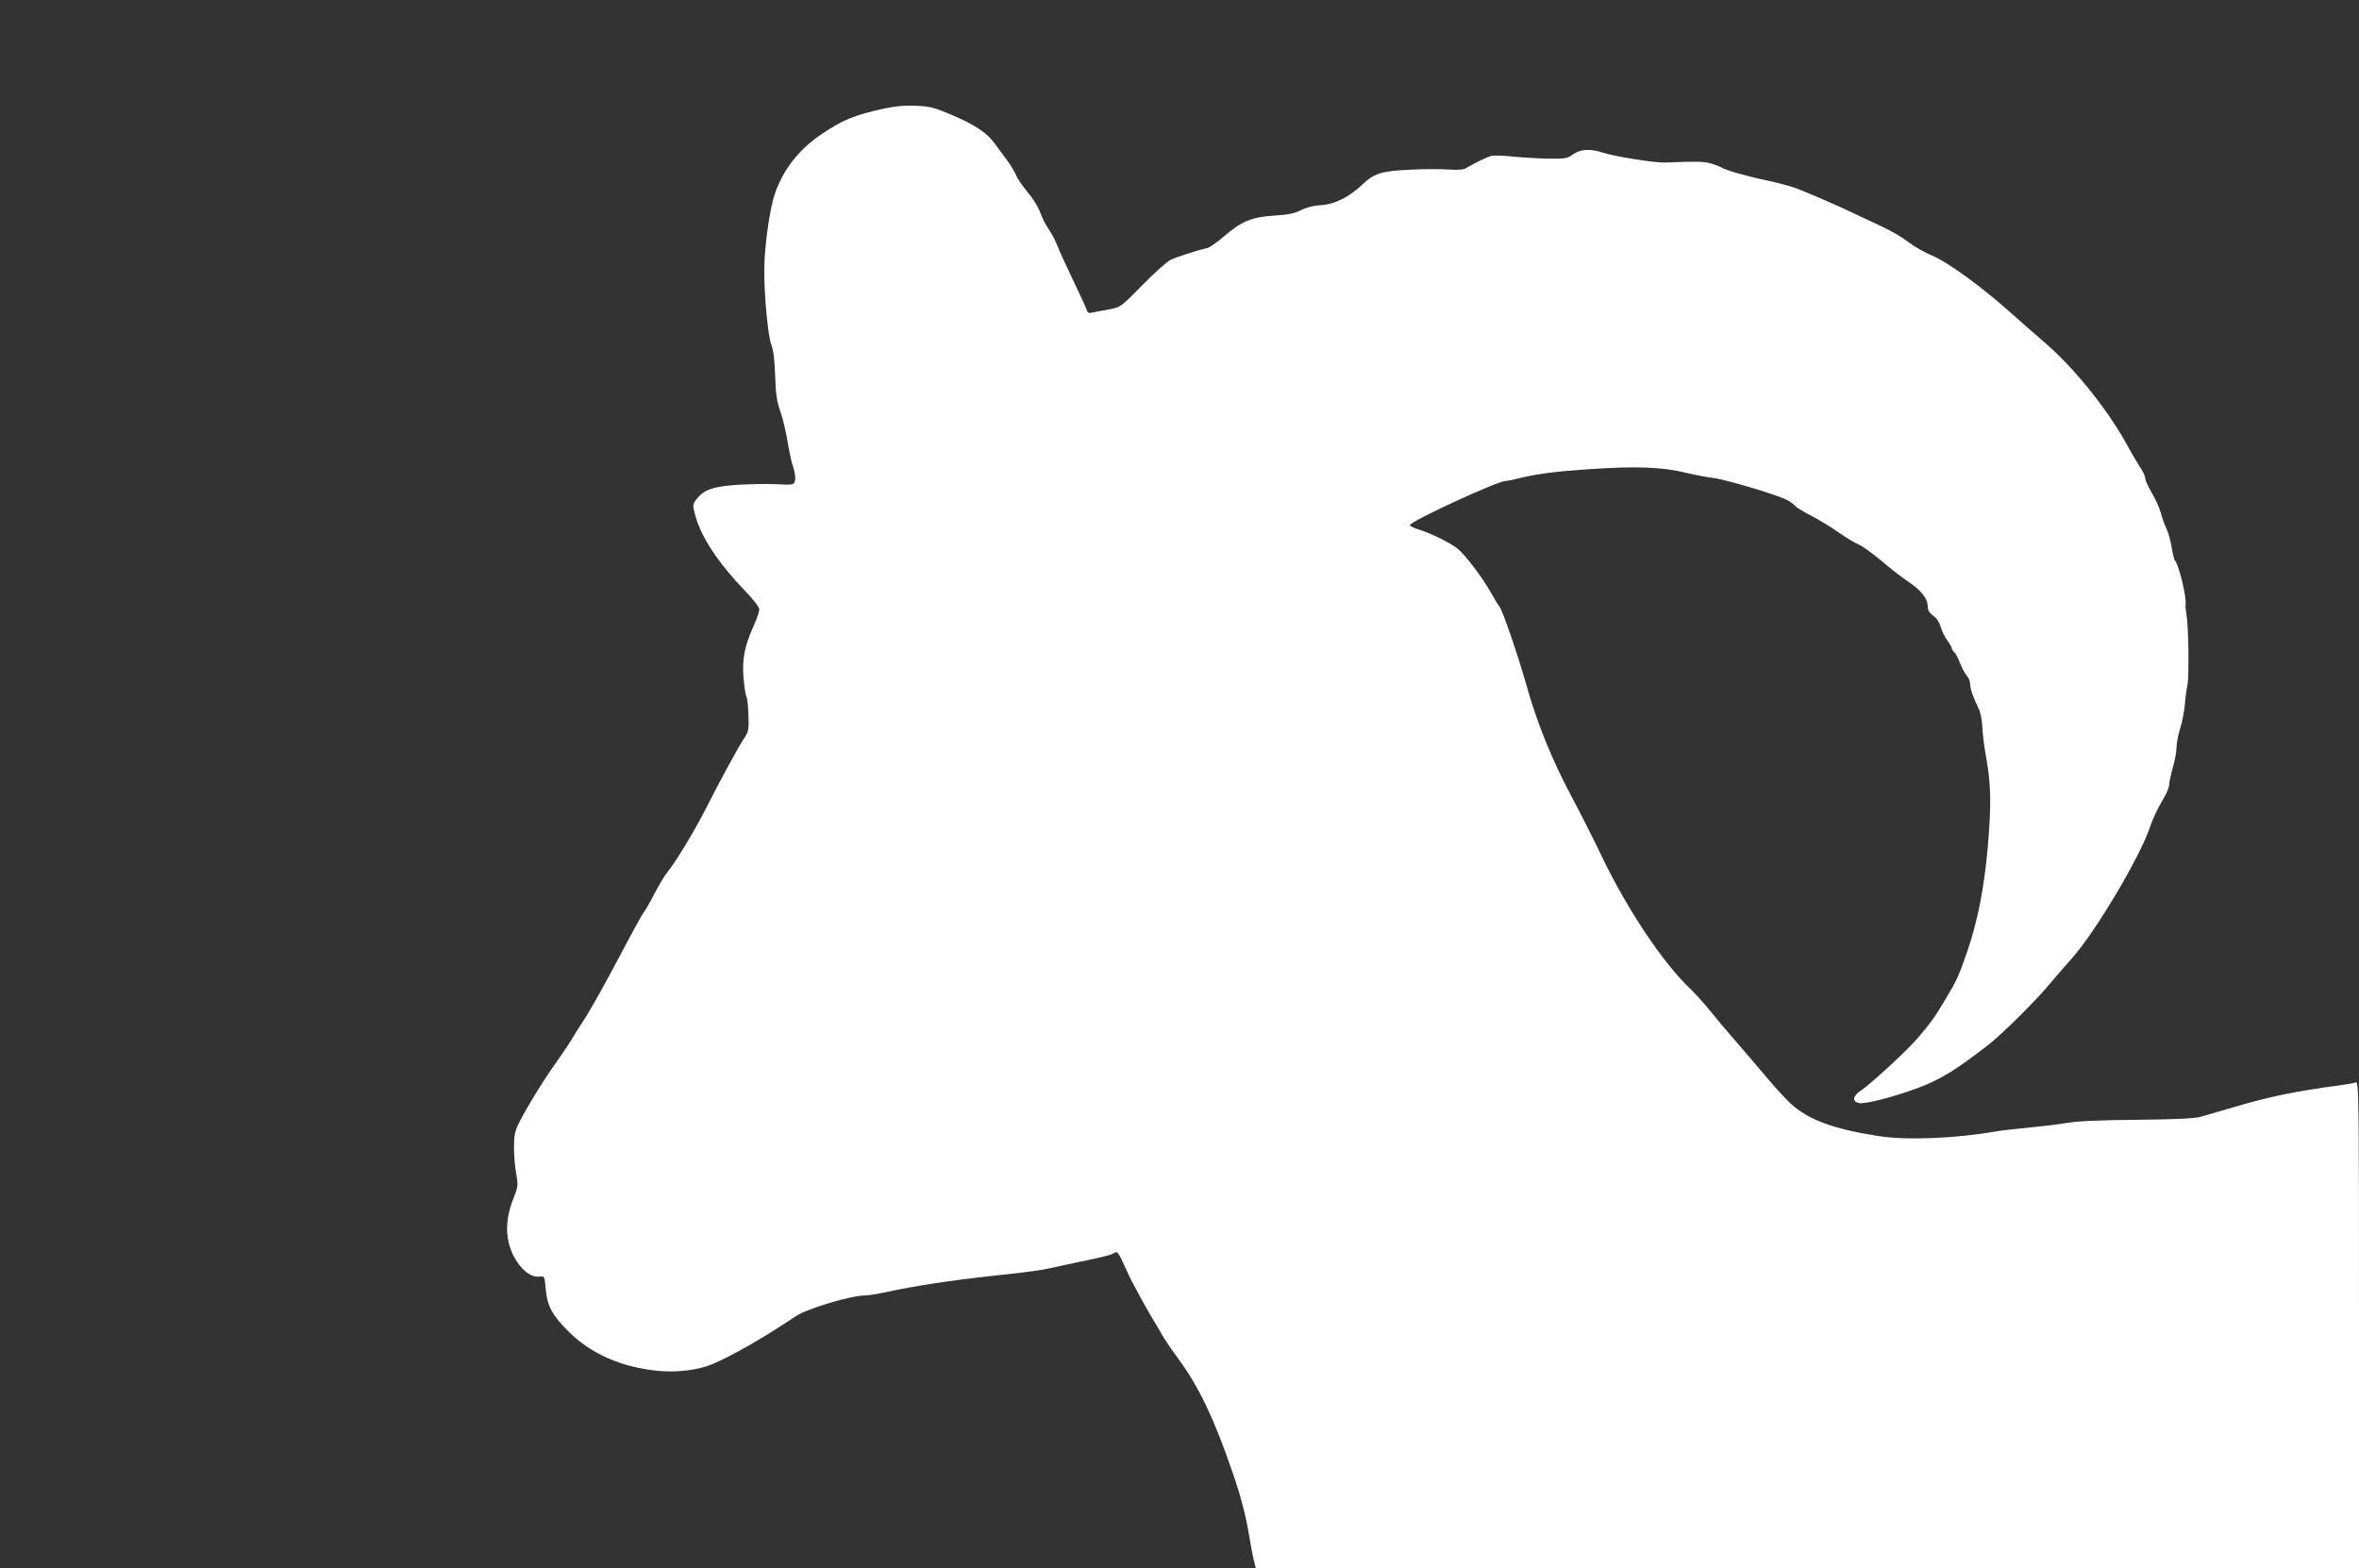 <?xml version="1.0" standalone="no"?>
<!DOCTYPE svg PUBLIC "-//W3C//DTD SVG 20010904//EN"
 "http://www.w3.org/TR/2001/REC-SVG-20010904/DTD/svg10.dtd">
<svg version="1.0" xmlns="http://www.w3.org/2000/svg"
 width="1280pt" height="851pt" viewBox="0 0 1280 851"
 preserveAspectRatio="xMidYMid meet">
<rect x="0" y="0" width="1280" height="851" fill="#333333" stroke="none"/>
<g transform="translate(0,851) scale(0.1,-0.1)"
fill="#ffffff" stroke="none">
<path d="M4798 7921 c-161 -35 -225 -61 -343 -141 -120 -81 -207 -192 -251
-323 -28 -81 -57 -291 -57 -412 -1 -137 20 -357 38 -405 12 -31 18 -85 21
-170 3 -101 9 -139 29 -195 13 -38 31 -113 39 -165 9 -53 22 -115 31 -139 8
-24 12 -54 9 -68 -7 -25 -7 -25 -98 -21 -50 3 -146 1 -214 -3 -134 -9 -185
-27 -225 -81 -19 -26 -20 -28 -3 -90 32 -115 124 -254 268 -404 46 -47 78 -90
78 -102 0 -11 -13 -50 -30 -87 -50 -111 -63 -178 -56 -279 4 -49 11 -97 16
-106 5 -9 10 -55 11 -102 3 -81 1 -88 -26 -129 -28 -42 -135 -238 -198 -364
-64 -127 -172 -306 -217 -360 -14 -17 -45 -69 -69 -115 -24 -47 -50 -92 -58
-101 -8 -10 -70 -122 -137 -250 -68 -129 -148 -272 -178 -319 -31 -47 -67
-105 -82 -130 -15 -25 -52 -79 -81 -120 -63 -87 -156 -239 -198 -322 -24 -48
-28 -69 -28 -135 0 -42 5 -107 12 -143 11 -63 10 -70 -15 -134 -52 -129 -45
-245 19 -343 38 -57 82 -86 123 -81 27 3 27 2 33 -68 9 -94 36 -143 128 -234
119 -117 282 -189 476 -209 105 -11 221 3 298 35 108 45 279 143 455 261 64
42 299 113 380 113 15 0 59 7 97 15 163 36 368 67 590 91 210 22 271 31 370
54 50 11 132 29 183 39 51 11 99 24 106 30 17 14 25 5 60 -74 15 -33 32 -69
38 -80 6 -11 26 -47 43 -80 18 -33 45 -82 62 -110 17 -27 42 -70 56 -95 14
-25 56 -88 95 -140 108 -148 191 -322 288 -605 48 -138 76 -248 94 -361 6 -38
16 -90 22 -116 l12 -48 2993 0 2993 0 0 1321 c0 1245 -1 1321 -17 1315 -10 -4
-49 -11 -88 -16 -245 -33 -377 -60 -580 -120 -71 -21 -150 -44 -175 -51 -31
-9 -136 -14 -344 -16 -211 -2 -325 -7 -387 -18 -48 -8 -141 -19 -206 -25 -65
-6 -145 -15 -178 -21 -213 -37 -477 -48 -628 -25 -246 38 -383 88 -480 176
-29 27 -93 97 -142 156 -50 59 -124 146 -167 195 -42 48 -101 118 -131 156
-30 37 -78 91 -107 118 -148 142 -336 423 -475 710 -50 105 -126 254 -168 333
-105 195 -190 406 -246 609 -43 152 -129 405 -146 423 -7 8 -28 42 -46 75 -44
80 -142 208 -182 239 -43 33 -148 84 -208 102 -27 8 -49 19 -49 24 0 20 476
240 520 240 9 0 40 6 70 14 104 25 195 37 385 50 249 17 393 12 520 -19 55
-13 123 -26 152 -29 58 -6 339 -89 394 -117 19 -9 42 -25 49 -34 8 -9 46 -33
84 -52 39 -20 105 -59 146 -88 41 -29 92 -60 113 -69 21 -8 77 -49 125 -89 48
-41 116 -94 151 -117 68 -47 101 -89 101 -132 0 -19 9 -34 30 -50 19 -13 34
-37 41 -62 6 -22 22 -54 35 -71 13 -18 24 -37 24 -42 0 -6 6 -16 14 -22 7 -6
21 -33 31 -59 10 -26 26 -56 36 -68 11 -11 19 -32 19 -46 0 -25 15 -69 48
-138 9 -19 17 -62 18 -95 1 -33 11 -113 23 -178 25 -141 26 -250 6 -482 -19
-213 -54 -393 -110 -557 -48 -139 -57 -158 -123 -268 -53 -89 -79 -125 -147
-204 -56 -66 -250 -245 -307 -284 -45 -29 -50 -59 -12 -68 31 -8 188 32 324
83 120 45 209 100 384 237 70 55 246 229 319 316 39 47 95 111 123 142 131
144 381 565 433 728 12 36 39 94 61 130 22 36 40 76 40 90 0 14 9 57 20 95 11
38 20 88 20 110 0 22 9 68 20 103 11 35 22 92 25 127 2 35 9 83 14 107 10 48
6 320 -5 383 -4 22 -7 46 -5 54 7 38 -38 224 -59 241 -3 3 -11 35 -17 72 -6
37 -19 82 -28 100 -9 18 -23 56 -30 84 -8 28 -30 78 -50 110 -19 33 -35 68
-35 79 0 11 -14 40 -31 65 -16 25 -43 70 -59 100 -108 202 -299 440 -468 582
-47 40 -120 105 -163 143 -165 148 -351 284 -440 320 -36 15 -92 47 -125 72
-32 25 -97 63 -144 84 -47 22 -116 55 -155 73 -80 39 -237 106 -310 135 -28
10 -98 29 -155 41 -107 22 -227 57 -245 69 -5 4 -30 14 -55 22 -41 13 -73 14
-255 7 -57 -2 -270 32 -335 53 -75 24 -126 20 -170 -12 -25 -19 -41 -21 -127
-20 -54 1 -140 6 -191 11 -52 6 -106 7 -120 4 -24 -6 -89 -38 -142 -69 -10 -6
-48 -8 -91 -5 -40 3 -134 3 -209 -1 -153 -7 -194 -20 -255 -78 -77 -73 -157
-112 -235 -115 -34 -2 -72 -12 -100 -26 -35 -18 -68 -25 -145 -30 -123 -7
-181 -32 -275 -114 -36 -31 -76 -59 -90 -62 -59 -14 -168 -49 -200 -65 -19
-10 -88 -71 -152 -137 -116 -118 -117 -119 -180 -131 -35 -6 -75 -14 -90 -17
-21 -5 -27 -2 -33 18 -4 12 -38 86 -75 163 -37 77 -75 160 -84 185 -10 25 -30
63 -45 85 -16 22 -37 64 -47 92 -10 29 -41 79 -68 110 -27 32 -56 74 -63 93
-8 19 -32 58 -52 85 -20 28 -50 67 -65 88 -42 57 -108 101 -231 153 -96 41
-120 47 -195 50 -58 3 -112 -2 -172 -15z"/>
</g>
</svg>
